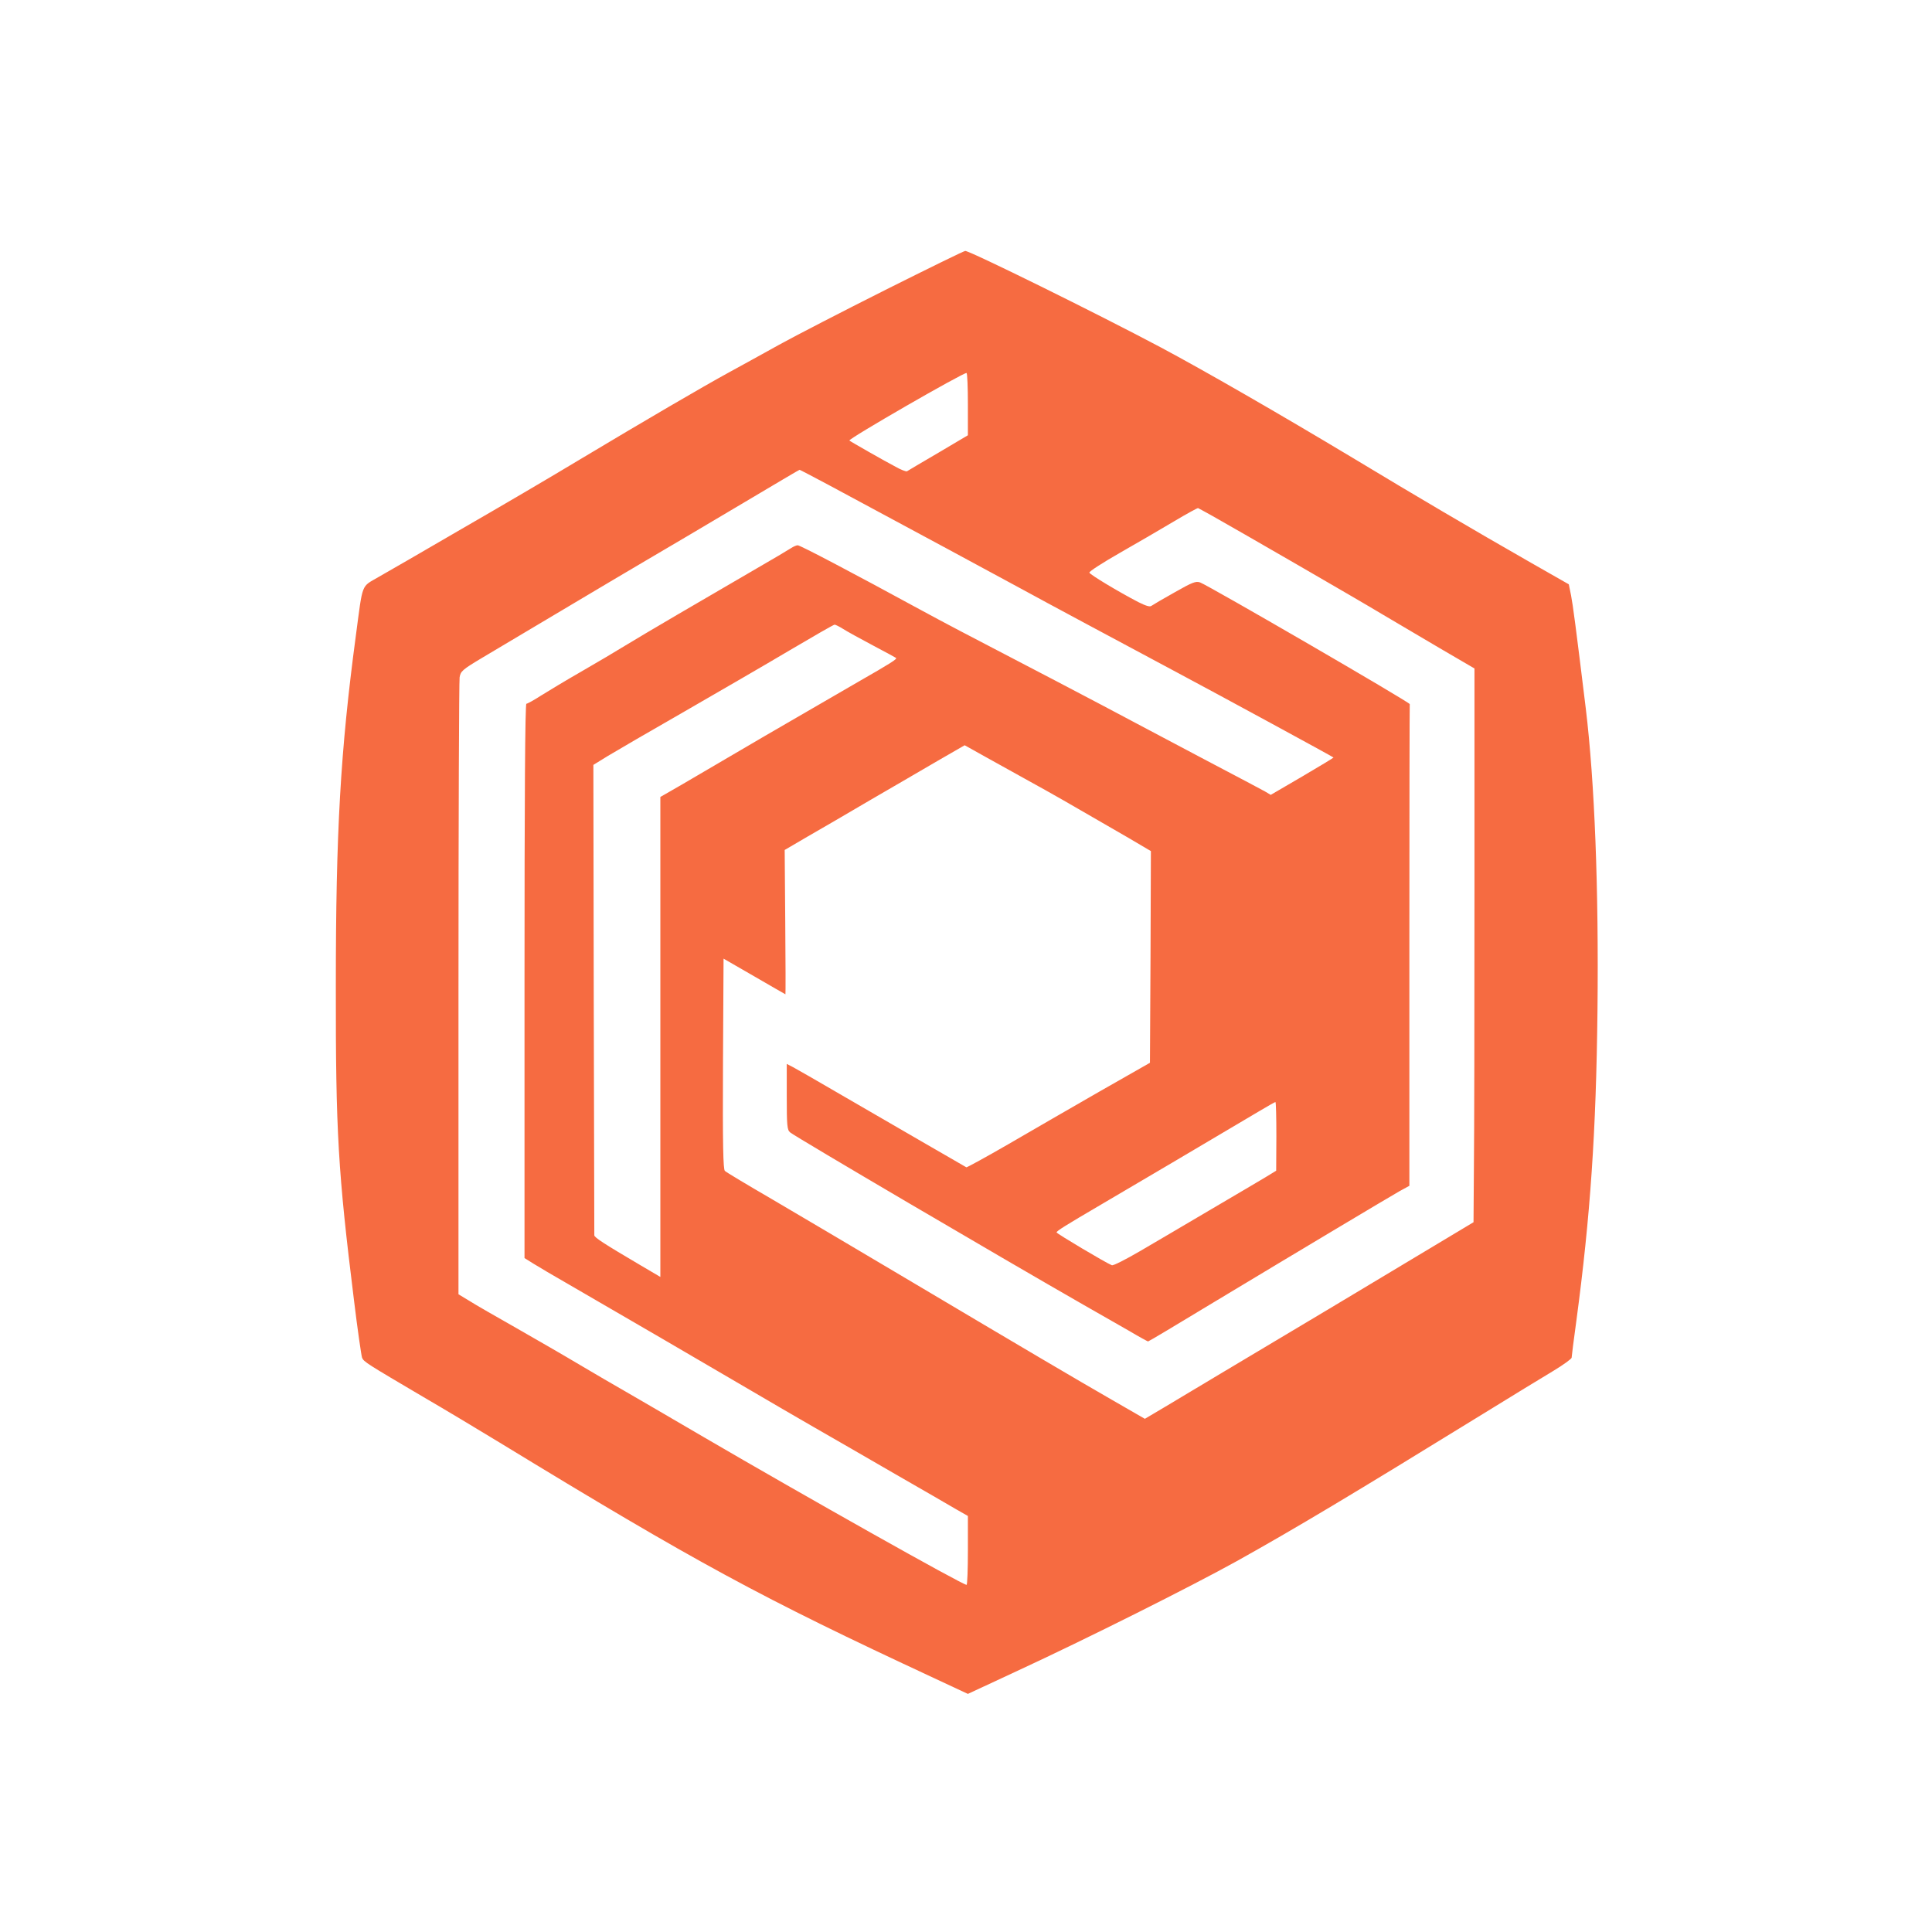 <?xml version="1.0" standalone="no"?>
<!DOCTYPE svg PUBLIC "-//W3C//DTD SVG 20010904//EN"
 "http://www.w3.org/TR/2001/REC-SVG-20010904/DTD/svg10.dtd">
<svg version="1.0" xmlns="http://www.w3.org/2000/svg"
 width="1024pt" height="1024pt" viewBox="0 0 1024 1024"
 preserveAspectRatio="xMidYMid meet">

<g transform="translate(0,1024) scale(0.1,-0.1)"
fill="#F66B41" stroke="none">
<path d="M4694 8704 c-225 -113 -479 -244 -564 -291 -85 -47 -204 -113 -265
-146 -141 -77 -447 -256 -791 -462 -149 -90 -432 -256 -630 -370 -197 -115
-395 -229 -439 -254 -92 -54 -81 -25 -119 -311 -82 -613 -106 -1040 -106
-1856 -1 -776 12 -985 96 -1664 19 -157 39 -294 43 -306 9 -22 24 -31 326
-209 105 -61 285 -169 400 -239 1049 -640 1385 -822 2303 -1249 l182 -85 258
120 c376 174 926 450 1166 583 312 174 611 353 1306 781 151 93 319 196 373
228 53 32 97 64 97 70 0 6 11 94 25 195 74 553 105 1001 112 1646 7 647 -15
1210 -62 1600 -54 442 -68 547 -78 599 l-12 59 -200 114 c-320 183 -607 352
-945 556 -388 233 -789 464 -1020 587 -333 177 -1008 510 -1034 510 -7 0 -196
-93 -422 -206z m436 -608 l0 -163 -157 -93 c-87 -51 -162 -95 -166 -98 -5 -2
-32 8 -60 24 -54 28 -240 134 -245 139 -9 8 609 364 621 358 4 -2 7 -77 7
-167z m-737 -427 c393 -211 942 -507 1037 -559 96 -53 481 -259 810 -435 227
-121 823 -445 828 -450 1 -1 -73 -46 -165 -100 l-168 -98 -30 18 c-16 9 -163
87 -325 172 -162 86 -405 214 -540 286 -135 71 -365 192 -512 268 -147 76
-345 180 -440 232 -380 207 -647 347 -660 347 -7 0 -23 -7 -35 -15 -12 -8
-101 -61 -200 -118 -257 -149 -585 -341 -683 -401 -47 -29 -150 -90 -230 -136
-80 -46 -175 -103 -213 -127 -37 -24 -72 -43 -77 -43 -7 0 -10 -506 -10 -1469
l0 -1469 48 -30 c26 -16 108 -65 182 -107 206 -119 785 -456 970 -565 91 -54
242 -141 335 -195 94 -54 287 -165 430 -248 143 -82 288 -166 322 -186 l63
-36 0 -182 c0 -101 -3 -183 -7 -183 -22 0 -857 470 -1393 783 -179 105 -367
214 -417 243 -51 29 -159 92 -240 140 -82 49 -233 136 -338 196 -104 59 -216
123 -247 143 l-58 35 0 1618 c0 889 3 1633 6 1652 5 32 15 41 117 102 303 180
683 407 872 518 116 68 314 185 440 260 271 161 369 219 373 220 2 0 72 -37
155 -81z m2032 -163 c123 -69 776 -446 900 -521 66 -39 203 -120 305 -180
l185 -108 0 -1176 c0 -647 -1 -1307 -3 -1468 l-2 -291 -767 -460 c-423 -252
-815 -487 -872 -521 l-103 -61 -177 102 c-191 110 -424 247 -1116 658 -247
147 -556 329 -685 405 -129 75 -241 142 -248 149 -9 9 -12 132 -10 568 l3 557
163 -94 c90 -52 164 -95 165 -95 1 0 1 172 -1 382 l-3 383 123 72 c68 39 218
126 333 194 116 67 275 160 354 206 l144 83 111 -62 c309 -171 372 -206 501
-281 77 -44 193 -111 258 -149 l117 -69 -2 -561 -3 -561 -265 -151 c-146 -84
-363 -209 -483 -279 -121 -70 -222 -125 -225 -124 -9 5 -407 235 -672 389
-118 69 -230 133 -247 142 l-33 17 0 -174 c0 -153 2 -176 18 -189 27 -23 1127
-669 1557 -915 77 -44 184 -105 238 -136 54 -32 100 -57 102 -57 3 0 159 93
347 207 470 283 922 553 985 589 l53 29 0 1273 c0 699 1 1275 2 1280 2 9
-1060 625 -1111 645 -23 8 -41 1 -136 -53 -61 -34 -115 -66 -122 -71 -8 -7
-30 0 -70 20 -104 54 -257 146 -259 156 -2 6 71 53 162 105 91 52 220 127 287
167 67 40 124 71 127 70 3 -1 37 -20 75 -41z m-1957 -599 c20 -13 91 -52 157
-87 66 -35 122 -65 124 -67 7 -6 -26 -27 -204 -129 -93 -54 -316 -183 -495
-287 -179 -105 -376 -220 -437 -256 l-113 -65 0 -1272 0 -1272 -107 63 c-190
112 -243 146 -243 158 0 7 -1 570 -3 1253 l-2 1240 78 48 c43 26 225 132 405
235 180 104 431 249 557 324 127 75 233 136 238 136 4 1 24 -9 45 -22z m2297
-2689 l-1 -183 -59 -36 c-33 -20 -166 -98 -295 -174 -129 -76 -295 -174 -369
-217 -74 -43 -140 -77 -148 -74 -31 12 -293 168 -293 174 1 8 44 35 235 147
122 71 609 359 840 496 44 26 82 48 85 48 3 1 5 -81 5 -181z"/>
</g>
</svg>
